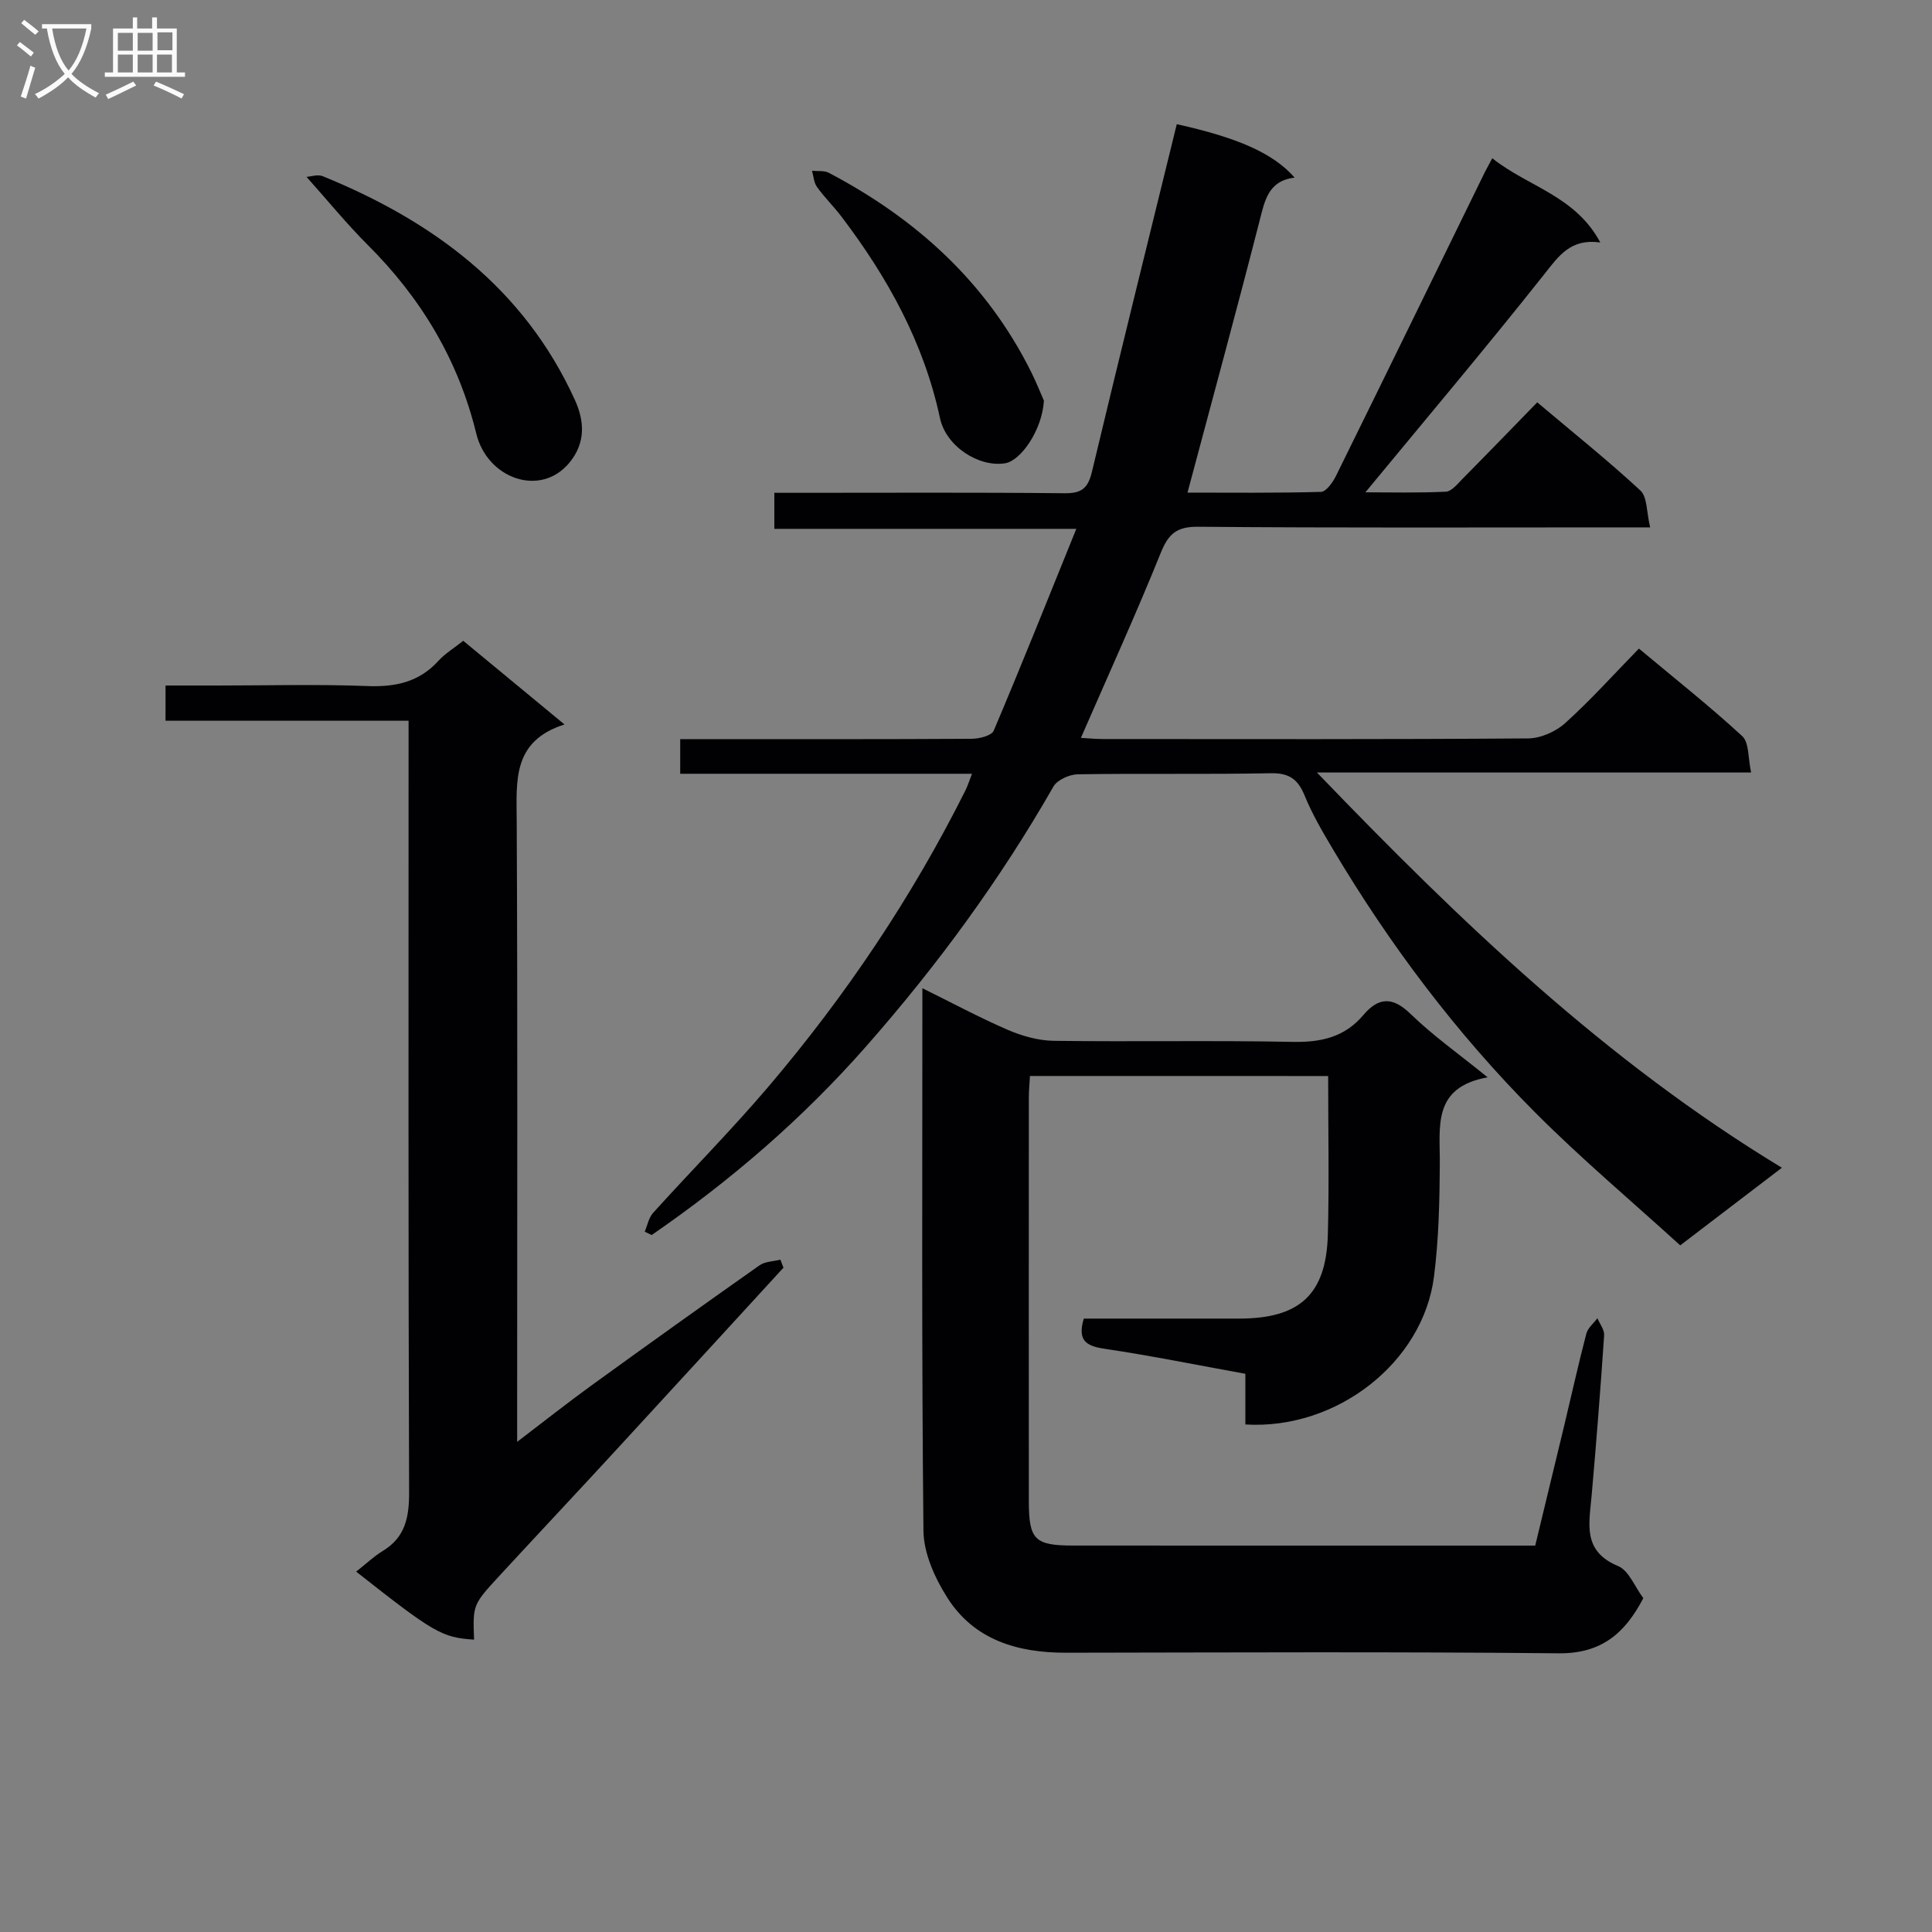 <svg enable-background="new 0 0 400 400" viewBox="0 0 400 400" xmlns="http://www.w3.org/2000/svg"><rect x="0" y="0" width="400" height="400" fill="#808080" stroke="none"/><g fill="#010104"><path d="m308.96 32.76c7.33 5.88 17.2 7.75 22.36 17.44-6.16-.86-8.6 2.79-11.63 6.62-12.07 15.23-24.61 30.09-37 45.11 4.94 0 10.81.15 16.65-.13 1.2-.06 2.42-1.61 3.45-2.65 5.14-5.19 10.21-10.45 15.48-15.85 7.51 6.34 14.66 12.05 21.36 18.26 1.44 1.34 1.25 4.45 2.02 7.63-2.76 0-4.69 0-6.62 0-29 0-58 .12-86.99-.13-4.48-.04-6.14 1.5-7.74 5.46-5.15 12.75-10.86 25.28-16.51 38.25 1.47.08 3.03.24 4.6.24 29.33.01 58.66.09 87.99-.13 2.61-.02 5.74-1.41 7.7-3.19 5.29-4.78 10.07-10.11 15.24-15.41 7.51 6.28 14.69 11.95 21.4 18.14 1.44 1.33 1.17 4.52 1.83 7.52-29.94 0-59.16 0-89.89 0 29.81 31 59.67 59.64 96.26 81.83-7.22 5.51-13.73 10.49-21.05 16.07-10.09-9.19-20.52-17.96-30.11-27.59-16.26-16.33-30.06-34.68-41.84-54.5-2.12-3.57-4.24-7.19-5.8-11.01-1.38-3.38-3.18-4.72-6.99-4.65-13.33.26-26.66.01-39.99.22-1.73.03-4.24 1.15-5.04 2.54-11.03 19.29-24.06 37.06-38.74 53.75-13.17 14.98-28.08 27.83-44.44 39.1-.48-.23-.96-.46-1.44-.69.56-1.31.83-2.9 1.74-3.9 7.92-8.77 16.26-17.18 23.91-26.17 16-18.83 29.72-39.23 40.79-61.37.42-.84.69-1.76 1.32-3.37-20.45 0-40.32 0-60.41 0 0-2.55 0-4.5 0-7.17h5.34c18.33 0 36.66.04 55-.07 1.58-.01 4.13-.64 4.57-1.69 5.76-13.57 11.22-27.27 17.1-41.78-21.42 0-41.78 0-62.52 0 0-2.61 0-4.68 0-7.46h5.1c18.33 0 36.67-.1 55 .09 3.5.04 4.84-1.02 5.65-4.43 5.73-24.01 11.68-47.97 17.57-71.98 12.59 2.8 19.91 5.96 24.4 11.06-5.49.67-6.18 4.76-7.28 9.03-4.77 18.61-9.82 37.14-14.9 56.19 8.85 0 18.24.11 27.62-.15 1.09-.03 2.47-1.98 3.13-3.33 10.21-20.7 20.32-41.44 30.47-62.17.5-1.05 1.06-2.03 1.88-3.58z"/><path d="m213.24 222.77c-.09 1.61-.23 3.07-.23 4.52-.01 27.83-.02 55.66 0 83.49.01 8.04 1.19 9.21 9.29 9.21 31.65.02 63.31.01 95.55.01 2.02-8.37 4.04-16.68 6.04-25 1.51-6.29 2.9-12.61 4.54-18.87.31-1.19 1.51-2.15 2.3-3.21.49 1.18 1.47 2.4 1.39 3.54-.75 11.11-1.62 22.21-2.6 33.3-.51 5.75-1.91 11.41 5.48 14.47 2.23.92 3.45 4.28 5.23 6.65-3.8 7.3-8.7 11.51-17.53 11.42-33.99-.34-67.99-.17-101.98-.12-10.04.01-19.02-2.61-24.61-11.43-2.57-4.06-4.87-9.16-4.92-13.81-.39-37.14-.22-74.3-.22-112.34 6.19 3.05 11.83 6.09 17.68 8.62 2.95 1.27 6.3 2.22 9.48 2.27 16.49.22 33-.11 49.49.22 5.88.12 10.76-.96 14.64-5.55 3.12-3.68 6.01-3.9 9.78-.24 4.63 4.5 9.96 8.26 15.96 13.13-11.51 2.05-9.85 10.22-9.9 17.87-.05 7.81-.22 15.67-1.21 23.4-2.27 17.75-20.12 31.75-39.05 30.6 0-1.73 0-3.5 0-5.28 0-1.63 0-3.27 0-5.21-10.01-1.81-19.57-3.76-29.22-5.19-3.8-.57-5.58-1.74-4.23-6.24h32.16c12.57 0 18.05-5.02 18.37-17.47.28-10.79.06-21.59.06-32.75-20-.01-40.73-.01-61.74-.01z"/><path d="m73.74 325.39c2.09-1.65 3.66-3.16 5.49-4.27 4.71-2.85 5.49-7.01 5.47-12.22-.18-50.98-.11-101.95-.11-152.93 0-2.12 0-4.23 0-6.75-17.13 0-33.56 0-50.32 0 0-2.48 0-4.55 0-7.29h10.77c10.33 0 20.67-.29 30.98.11 5.85.23 10.75-.81 14.78-5.25 1.32-1.46 3.08-2.51 5.11-4.12 6.69 5.53 13.41 11.09 20.96 17.32-10.84 3.45-9.93 11.67-9.89 20.02.2 40.65.09 81.3.09 121.95v6.56c5.64-4.3 10.39-8.06 15.29-11.61 11.58-8.39 23.22-16.72 34.91-24.95 1.14-.8 2.85-.79 4.3-1.16.21.55.43 1.1.64 1.66-11.67 12.72-23.33 25.46-35.03 38.16-7.89 8.57-15.87 17.06-23.77 25.62-5.55 6.02-5.52 6.04-5.26 13.23-6.68-.45-8.22-1.33-24.41-14.08z"/><path d="m63.46 36.62c.86-.05 2.3-.57 3.36-.14 22.85 9.31 41.69 23.2 52.22 46.36 2.01 4.43 2.21 8.9-1.17 12.98-6.01 7.23-16.99 3.26-19.26-6.04-3.71-15.23-11.44-28.08-22.51-39.11-4.32-4.31-8.2-9.09-12.64-14.05z"/><path d="m216.13 82.96c-.36 6.08-4.77 12.44-8.05 12.96-5.38.86-12.21-3.46-13.47-9.36-3.35-15.64-10.86-29.16-20.4-41.72-1.6-2.11-3.52-3.98-5.06-6.13-.65-.9-.71-2.22-1.03-3.35 1.17.12 2.51-.09 3.48.42 18.14 9.53 32.7 22.73 41.93 41.31 1.14 2.31 2.09 4.72 2.6 5.87z"/></g><path d="m6.4 11.7c-1-.8-1.9-1.6-2.9-2.3l.6-.7c.9.7 1.9 1.4 2.9 2.2zm-2.1 8.3c.7-2.1 1.4-4.2 2-6.4.2.1.6.3 1 .4-.7 2.3-1.3 4.4-1.9 6.4zm3-12.8c-1.1-.9-2.1-1.7-2.9-2.4l.6-.7c1 .8 2 1.5 3 2.4zm1.4-1.3v-.9h10.2v.9c-.9 4.2-2.3 7.3-4.1 9.4 1.3 1.4 3.2 2.7 5.7 4-.2.2-.4.5-.7.9-2.5-1.4-4.4-2.7-5.7-4.2-1.4 1.5-3.5 3-6.1 4.4 0 0 0 0-.1-.1-.3-.4-.5-.7-.7-.8 2.7-1.3 4.7-2.8 6.2-4.2-1.8-2.2-3-5.3-3.7-9.4zm9.2 0h-7.1c.6 3.8 1.7 6.7 3.4 8.7 1.7-2 2.9-4.8 3.7-8.7z" fill="#fbfafa"/><path d="m31.6 3.6h.9v2.3h4.1v9.1h1.7v.9h-16.6v-.9h1.7v-9.1h4.1v-2.3h.9v2.3h3.1v-2.3zm-4 13.3.6.8c-1.9.9-3.8 1.9-5.8 2.8-.2-.3-.3-.6-.5-.9 2-.9 3.9-1.8 5.7-2.7zm-3.2-10.1v3.7h3.1v-3.7zm0 4.5v3.7h3.1v-3.7zm4.1-4.5v3.7h3.1v-3.7zm0 4.5v3.7h3.1v-3.7zm9.1 9.1c-2.1-1.1-4.1-2-5.8-2.7l.5-.8c2.2.9 4.1 1.8 5.8 2.6zm-1.9-13.7h-3.1v3.7h3.1v-3.6zm-3.2 4.6v3.7h3.1v-3.7z" fill="#fbfafa"/></svg>
